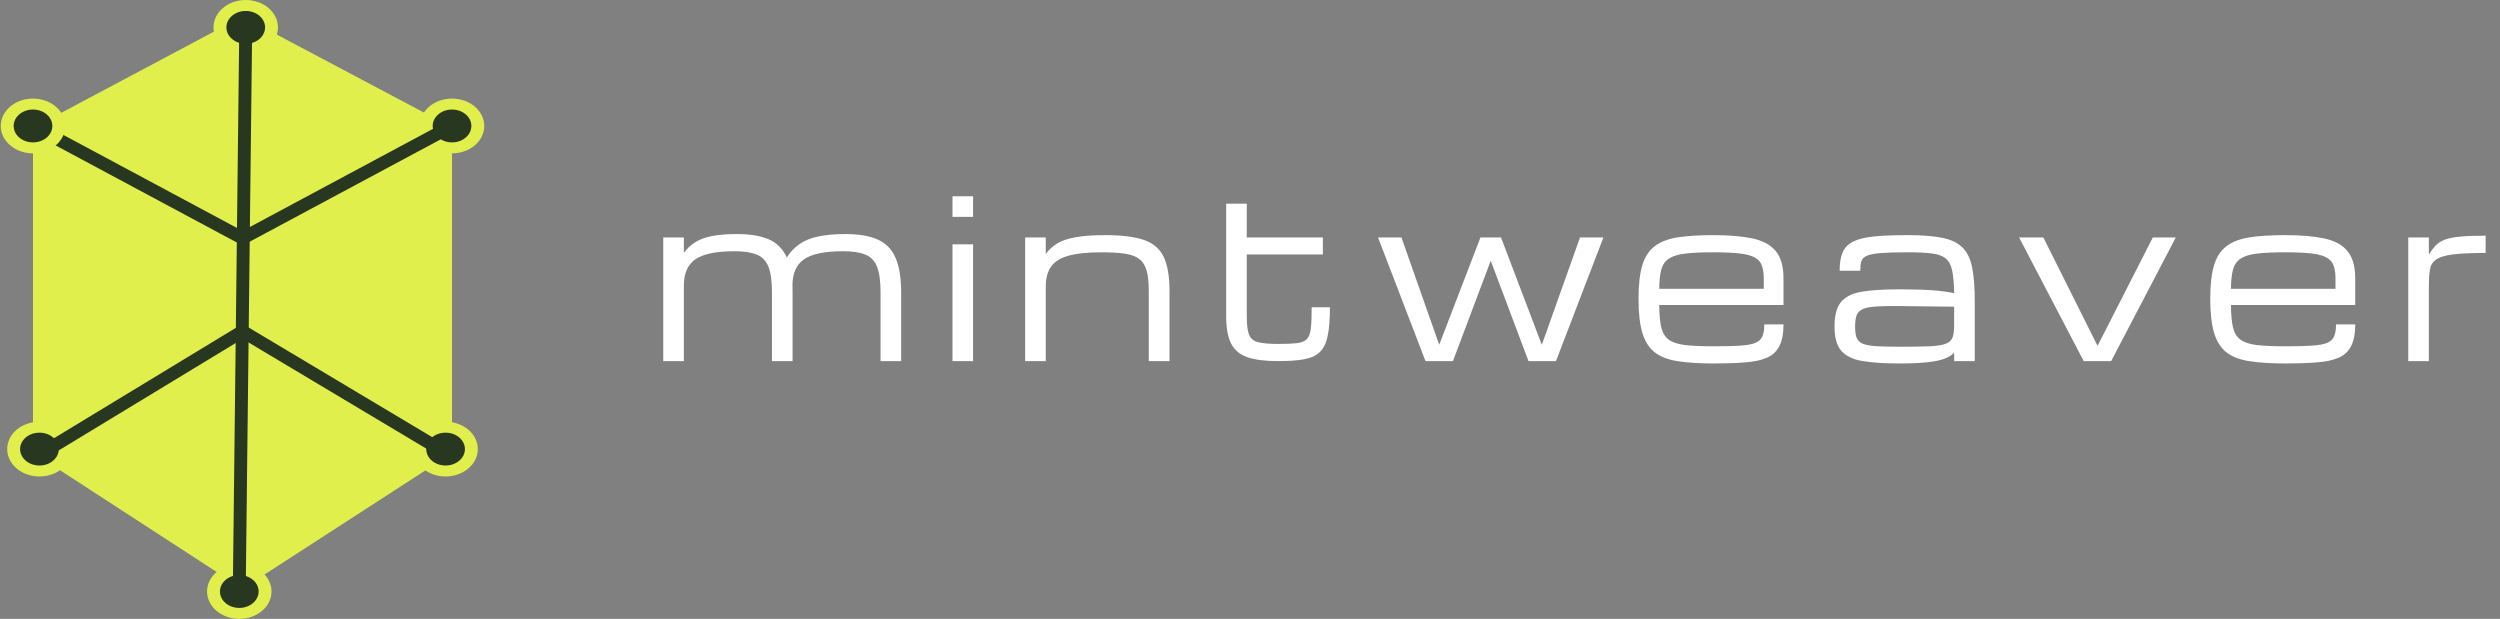 <svg width="408" height="101" viewBox="0 0 408 101" fill="none" xmlns="http://www.w3.org/2000/svg">
<rect x="0" y="0" width="408" height="101" fill="#808080" stroke="none"/>
<rect x="5.385" y="20.557" width="68.385" height="53.628" fill="#E1EF4D"/>
<path d="M39.578 2.681L73.898 20.865H5.385L39.578 2.681Z" fill="#E1EF4D"/>
<path d="M39.578 96.084L5.385 73.878H73.898L39.578 96.084Z" fill="#E1EF4D"/>
<ellipse cx="73.771" cy="20.558" rx="5.26" ry="4.469" fill="#E1EF4D"/>
<ellipse cx="72.718" cy="73.292" rx="5.26" ry="4.469" fill="#E1EF4D"/>
<ellipse cx="6.437" cy="73.292" rx="5.26" ry="4.469" fill="#E1EF4D"/>
<path d="M5.385 20.558L39.578 38.881" stroke="#273720" stroke-width="2.104"/>
<path d="M73.771 20.557L39.578 38.88" stroke="#273720" stroke-width="2.104"/>
<path d="M6.437 74.186L39.578 54.075L73.245 74.186" stroke="#273720" stroke-width="2.104"/>
<ellipse cx="5.385" cy="20.558" rx="5.26" ry="4.469" fill="#E1EF4D"/>
<ellipse cx="5.385" cy="20.558" rx="3.156" ry="2.681" fill="#273720"/>
<ellipse cx="73.77" cy="20.558" rx="3.156" ry="2.681" fill="#273720"/>
<ellipse cx="39.052" cy="96.531" rx="5.26" ry="4.469" fill="#E1EF4D"/>
<ellipse cx="39.052" cy="96.531" rx="3.156" ry="2.681" fill="#273720"/>
<ellipse cx="40.104" cy="4.469" rx="5.26" ry="4.469" fill="#E1EF4D"/>
<ellipse cx="40.104" cy="4.469" rx="3.156" ry="2.681" fill="#273720"/>
<ellipse cx="72.719" cy="73.292" rx="3.156" ry="2.681" fill="#273720"/>
<ellipse cx="6.437" cy="73.292" rx="3.156" ry="2.681" fill="#273720"/>
<path d="M40.104 4.469L39.052 96.084" stroke="#273720" stroke-width="2.104"/>
<path d="M108.243 58.933V38.758H111.605V41.263C112.107 40.586 112.708 40.019 113.409 39.564C114.109 39.109 115.003 38.77 116.088 38.548C117.186 38.315 118.587 38.198 120.291 38.198C122.405 38.198 124.127 38.484 125.458 39.056C126.789 39.628 127.769 40.615 128.4 42.016C128.972 41.128 129.661 40.404 130.466 39.844C131.272 39.272 132.282 38.858 133.496 38.601C134.722 38.332 136.228 38.198 138.015 38.198C140.139 38.198 141.867 38.49 143.198 39.074C144.529 39.646 145.504 40.626 146.123 42.016C146.753 43.405 147.069 45.308 147.069 47.725V58.933H143.706V47.725C143.706 45.88 143.514 44.479 143.128 43.522C142.743 42.553 142.101 41.893 141.202 41.543C140.315 41.181 139.112 41 137.594 41C134.617 41 132.492 41.438 131.22 42.313C129.959 43.189 129.328 44.619 129.328 46.604V46.587C129.34 46.949 129.346 47.328 129.346 47.725V58.933H125.983V47.725C125.983 45.88 125.791 44.479 125.405 43.522C125.02 42.553 124.378 41.893 123.479 41.543C122.591 41.181 121.389 41 119.871 41C116.894 41 114.769 41.438 113.496 42.313C112.236 43.189 111.605 44.619 111.605 46.604V58.933H108.243ZM155.445 58.933V39.879H158.807V58.933H155.445ZM155.445 35.396V32.033H158.807V35.396H155.445ZM167.306 58.933V38.758H170.668V41.438C171.17 40.761 171.789 40.194 172.525 39.739C173.272 39.284 174.264 38.945 175.502 38.723C176.751 38.49 178.386 38.373 180.406 38.373C183.044 38.373 185.122 38.63 186.64 39.144C188.17 39.657 189.256 40.574 189.898 41.893C190.54 43.212 190.861 45.081 190.861 47.497V58.933H187.481V47.497C187.481 46.12 187.364 45.01 187.131 44.17C186.897 43.329 186.494 42.693 185.922 42.261C185.362 41.829 184.585 41.543 183.593 41.403C182.601 41.251 181.34 41.175 179.81 41.175C177.475 41.175 175.642 41.368 174.311 41.753C172.98 42.138 172.04 42.745 171.492 43.574C170.943 44.392 170.668 45.46 170.668 46.779V58.933H167.306ZM208.571 58.933C206.516 58.933 204.87 58.729 203.633 58.32C202.395 57.9 201.496 57.164 200.936 56.114C200.387 55.051 200.113 53.563 200.113 51.648V33.242H203.475V38.758H215.892V41.525H203.475V51.648C203.475 52.956 203.592 53.93 203.825 54.572C204.071 55.215 204.555 55.635 205.279 55.833C206.014 56.032 207.112 56.131 208.571 56.131C209.867 56.131 210.883 56.09 211.619 56.009C212.366 55.927 212.915 55.711 213.265 55.361C213.615 54.999 213.837 54.409 213.93 53.592C214.024 52.775 214.07 51.624 214.07 50.142H217.048C217.048 52.08 216.925 53.633 216.68 54.8C216.446 55.968 216.02 56.849 215.401 57.445C214.794 58.04 213.936 58.437 212.827 58.636C211.729 58.834 210.311 58.933 208.571 58.933ZM232.639 58.933L224.898 38.758H228.716L234.863 56.219H234.898L241.606 38.758H244.968L251.605 56.219H251.641L257.858 38.758H261.675L253.935 58.933H249.451L243.304 42.594H243.269L237.122 58.933H232.639ZM291.067 52.944C291.067 54.45 290.839 55.635 290.384 56.499C289.94 57.363 289.257 57.993 288.335 58.39C287.413 58.787 286.233 59.038 284.797 59.143C283.373 59.26 281.674 59.319 279.701 59.319C277.448 59.319 275.533 59.202 273.957 58.968C272.392 58.746 271.126 58.285 270.157 57.585C269.199 56.873 268.499 55.81 268.055 54.397C267.623 52.985 267.407 51.099 267.407 48.741C267.407 46.452 267.617 44.619 268.038 43.242C268.47 41.864 269.164 40.825 270.122 40.124C271.079 39.424 272.334 38.957 273.887 38.723C275.451 38.49 277.36 38.373 279.614 38.373C282.194 38.373 284.33 38.554 286.023 38.916C287.716 39.278 288.977 39.967 289.806 40.983C290.647 41.998 291.067 43.487 291.067 45.448V49.774H270.787C270.799 51.268 270.904 52.465 271.102 53.364C271.301 54.263 271.698 54.94 272.293 55.396C272.889 55.851 273.776 56.154 274.955 56.306C276.146 56.446 277.728 56.516 279.701 56.516C281.476 56.516 282.906 56.481 283.992 56.411C285.089 56.341 285.918 56.19 286.479 55.956C287.051 55.711 287.436 55.349 287.635 54.87C287.833 54.392 287.932 53.749 287.932 52.944H291.067ZM279.614 41.175C277.711 41.175 276.175 41.245 275.008 41.385C273.852 41.525 272.97 41.8 272.363 42.208C271.756 42.605 271.342 43.201 271.12 43.995C270.91 44.789 270.799 45.834 270.787 47.13H287.845V45.448C287.845 44.608 287.745 43.913 287.547 43.364C287.36 42.804 286.987 42.366 286.426 42.051C285.866 41.724 285.037 41.496 283.939 41.368C282.853 41.239 281.412 41.175 279.614 41.175ZM310.021 59.319C307.604 59.319 305.608 59.19 304.032 58.933C302.467 58.688 301.299 58.139 300.529 57.287C299.77 56.435 299.391 55.11 299.391 53.312C299.391 51.479 299.747 50.136 300.459 49.284C301.183 48.42 302.321 47.859 303.874 47.602C305.438 47.346 307.487 47.217 310.021 47.217C312.076 47.217 313.798 47.264 315.187 47.357C316.577 47.451 317.82 47.614 318.917 47.847C318.894 46.295 318.789 45.075 318.602 44.187C318.415 43.288 318.065 42.623 317.551 42.191C317.038 41.759 316.285 41.484 315.292 41.368C314.312 41.239 313.004 41.175 311.369 41.175C309.501 41.175 308.036 41.216 306.974 41.298C305.923 41.379 305.158 41.525 304.679 41.736C304.201 41.946 303.897 42.249 303.769 42.646C303.652 43.043 303.594 43.557 303.594 44.187H300.231C300.231 42.926 300.4 41.911 300.739 41.14C301.089 40.37 301.679 39.786 302.508 39.389C303.337 38.992 304.469 38.723 305.905 38.583C307.353 38.443 309.174 38.373 311.369 38.373C313.728 38.373 315.625 38.525 317.061 38.828C318.509 39.132 319.606 39.681 320.354 40.475C321.112 41.257 321.62 42.354 321.877 43.767C322.146 45.18 322.28 47.001 322.28 49.231V58.933H318.917V57.55C318.521 57.97 317.972 58.309 317.271 58.566C316.571 58.822 315.637 59.009 314.469 59.126C313.313 59.254 311.831 59.319 310.021 59.319ZM310.021 56.587C312.017 56.587 313.611 56.563 314.802 56.516C315.993 56.47 316.88 56.341 317.464 56.131C318.059 55.921 318.45 55.582 318.637 55.115C318.824 54.648 318.917 53.995 318.917 53.154V50.054L310.021 49.949C308.445 49.926 307.172 49.949 306.203 50.019C305.246 50.078 304.516 50.218 304.014 50.44C303.512 50.65 303.173 50.988 302.998 51.455C302.835 51.91 302.753 52.529 302.753 53.312C302.753 54.071 302.835 54.672 302.998 55.115C303.173 55.559 303.512 55.886 304.014 56.096C304.516 56.306 305.246 56.441 306.203 56.499C307.172 56.557 308.445 56.587 310.021 56.587ZM340.061 58.933L329.518 38.758H333.476L342.302 56.411H342.337L351.339 38.758H355.087L344.544 58.933H340.061ZM384.373 52.944C384.373 54.45 384.145 55.635 383.69 56.499C383.246 57.363 382.563 57.993 381.641 58.39C380.719 58.787 379.54 59.038 378.103 59.143C376.679 59.26 374.98 59.319 373.007 59.319C370.754 59.319 368.839 59.202 367.263 58.968C365.698 58.746 364.432 58.285 363.463 57.585C362.505 56.873 361.805 55.81 361.361 54.397C360.929 52.985 360.713 51.099 360.713 48.741C360.713 46.452 360.923 44.619 361.344 43.242C361.776 41.864 362.47 40.825 363.428 40.124C364.385 39.424 365.64 38.957 367.193 38.723C368.757 38.49 370.666 38.373 372.92 38.373C375.5 38.373 377.636 38.554 379.329 38.916C381.022 39.278 382.283 39.967 383.112 40.983C383.953 41.998 384.373 43.487 384.373 45.448V49.774H364.093C364.105 51.268 364.21 52.465 364.408 53.364C364.607 54.263 365.004 54.94 365.599 55.396C366.195 55.851 367.082 56.154 368.261 56.306C369.452 56.446 371.034 56.516 373.007 56.516C374.782 56.516 376.212 56.481 377.298 56.411C378.395 56.341 379.224 56.19 379.785 55.956C380.357 55.711 380.742 55.349 380.941 54.87C381.139 54.392 381.238 53.749 381.238 52.944H384.373ZM372.92 41.175C371.017 41.175 369.481 41.245 368.314 41.385C367.158 41.525 366.276 41.8 365.669 42.208C365.062 42.605 364.648 43.201 364.426 43.995C364.216 44.789 364.105 45.834 364.093 47.13H381.151V45.448C381.151 44.608 381.051 43.913 380.853 43.364C380.666 42.804 380.293 42.366 379.732 42.051C379.172 41.724 378.343 41.496 377.245 41.368C376.16 41.239 374.718 41.175 372.92 41.175ZM393.029 58.933V38.758H396.392V41.543C396.765 40.947 397.139 40.451 397.513 40.054C397.898 39.657 398.394 39.342 399.001 39.109C399.62 38.875 400.455 38.712 401.506 38.618C402.556 38.513 403.94 38.461 405.656 38.461V41.28C403.345 41.28 401.552 41.362 400.28 41.525C399.019 41.689 398.114 41.969 397.565 42.366C397.017 42.751 396.684 43.288 396.567 43.977C396.45 44.666 396.392 45.542 396.392 46.604V58.933H393.029Z" fill="white"/>
</svg>
